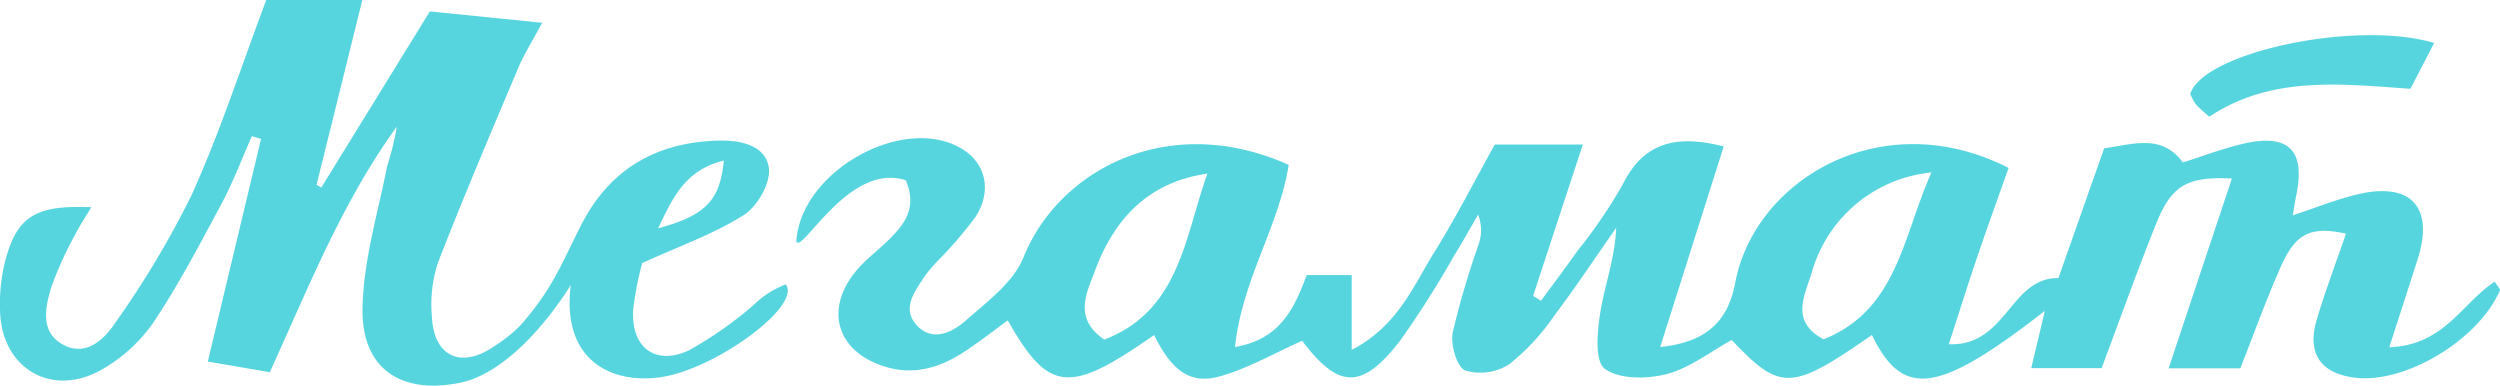 <svg xmlns="http://www.w3.org/2000/svg" viewBox="0 0 249.239 38.443">
    <title>logo</title>
    <g id="b17bc4af-b726-4ad9-aae7-5ea43c8246c9" data-name="Layer 2">
        <g id="b4fd0577-4a9a-48ba-93ab-1f275c9d6081" data-name="Layer 1">
            <path d="M238.201,34.619c5.486-.188,7.308-4.458,10.508-6.537.272.438.582.736.522.873-2.149,4.938-9.409,9.3-14.423,8.703-3.435-.409-4.839-2.409-3.841-5.776.856-2.888,1.932-5.71,2.92-8.59-3.536-.757-5.026-.048-6.523,3.342-1.447,3.277-2.661,6.657-4.014,10.087h-7.149c2.145-6.431,4.198-12.588,6.311-18.923-4.469-.226-6.018.693-7.541,4.476-1.907,4.736-3.617,9.551-5.449,14.428H202.505c.442-1.857.86-3.617,1.358-5.709-10.7,8.316-14.138,8.748-17.243,2.405-8.052,5.593-9.114,5.633-13.973.497-2.145,1.174-4.183,2.796-6.487,3.397-1.958.511-4.734.536-6.178-.534-1.014-.751-.744-3.759-.431-5.657.454-2.757,1.464-5.422,1.578-8.395-2.043,2.919-4.011,5.896-6.157,8.736a22.17,22.17,0,0,1-4.487,4.855,5.335,5.335,0,0,1-4.41.639c-.835-.344-1.477-2.589-1.247-3.802a88.028,88.028,0,0,1,2.568-8.733,4.239,4.239,0,0,0-.035-2.998c-.796,1.364-1.563,2.746-2.393,4.089A98.937,98.937,0,0,1,139.632,33.9c-3.833,4.992-6.158,4.906-9.817.074-2.738,1.217-5.367,2.749-8.204,3.547-2.974.837-4.808-.59-6.553-4.121-8.469,5.925-10.491,5.764-14.587-1.458-1.423,1.035-2.795,2.113-4.245,3.07-2.395,1.58-4.969,2.435-7.871,1.579-4.894-1.445-6.248-5.697-2.981-9.607.97-1.16,2.228-2.074,3.306-3.15,1.519-1.516,2.777-3.145,1.627-5.854-5.644-1.9-10.403,7.435-10.918,6.082C79.84,17.056,90.015,11.397,95.82,14.789c2.423,1.416,3.13,4.179,1.446,6.817a39.477,39.477,0,0,1-3.777,4.398,14.937,14.937,0,0,0-1.337,1.588c-.983,1.511-2.298,3.207-.725,4.869,1.568,1.657,3.538.66,4.849-.498,2.137-1.888,4.761-3.815,5.756-6.297,3.443-8.588,14.281-14.656,26.445-9.232-.944,6.069-4.656,11.477-5.35,18.163,4.56-.784,5.9-3.891,7.152-7.174h4.48v7.465c4.607-2.406,6.13-6.365,8.22-9.715,2.189-3.509,4.067-7.21,6.045-10.762h8.777L152.843,29.5l.789.483c1.229-1.676,2.479-3.337,3.681-5.033a49.955,49.955,0,0,0,4.443-6.516c2.118-4.31,5.437-5.02,10.09-3.835-2.087,6.591-4.171,13.172-6.333,19.999,4.42-.467,6.723-2.392,7.473-6.378,1.944-10.319,14.633-17.914,27.262-11.478-1.027,2.906-2.101,5.856-3.111,8.829-.944,2.777-1.819,5.576-2.85,8.75,5.788.21,6.097-6.665,10.928-6.598,1.509-4.281,3.021-8.57,4.56-12.938,2.911-.4,5.737-1.465,7.845,1.412,1.997-.63,3.94-1.378,5.947-1.85,4.604-1.083,6.306.615,5.348,5.179-.109.52-.184,1.048-.338,1.941,2.409-.786,4.507-1.659,6.691-2.145,5.134-1.142,7.377,1.41,5.788,6.427C240.194,28.471,239.308,31.185,238.201,34.619ZM120.375,17.312c-5.972.84-9.337,4.611-11.223,9.713-.767,2.075-2.218,4.703.943,6.831C117.637,30.96,118.106,23.597,120.375,17.312Zm72.18-.118a13.788,13.788,0,0,0-11.951,10.045c-.636,2.128-2.201,4.785,1.2,6.588C189.159,30.885,189.686,23.612,192.555,17.194Z"
                  style="fill:#57d5de"/>
            <path d="M26.904,37.105,20.716,36.047c1.828-7.64,3.569-14.919,5.31-22.198l-.915-.273c-.99,2.233-1.849,4.535-2.998,6.683-2.15,4.018-4.276,8.074-6.798,11.857a15.809,15.809,0,0,1-5.134,4.71C5.193,39.702.153,36.74.009,31.032a17.76,17.76,0,0,1,.39-4.531c1.164-4.87,2.969-6.082,8.71-5.845-.609,1.023-1.185,1.862-1.63,2.766a34.891,34.891,0,0,0-2.384,5.271c-.589,1.976-1.097,4.373,1.125,5.63,2.288,1.295,4.126-.42,5.25-2.112a93.069,93.069,0,0,0,7.635-12.773C21.938,13.177,24.062,6.594,26.547,0h9.576L31.56,18.427l.476.264L42.855,1.14,54.05,2.27c-1.002,1.876-1.803,3.133-2.375,4.486-2.734,6.474-5.497,12.939-8.034,19.49a13.477,13.477,0,0,0-.582,5.319c.175,3.997,2.932,5.256,6.261,2.924a14.364,14.364,0,0,0,2.584-2.073c3.265-3.739,4-6,6.06-10.028,2.86-5.593,7.564-8.225,13.707-8.373,2.121-.051,4.695.46,4.986,2.765.186,1.471-1.158,3.807-2.509,4.662-2.98,1.887-6.398,3.083-10.118,4.78a30.022,30.022,0,0,0-.909,4.734c-.185,3.734,2.253,5.544,5.61,3.946A38.915,38.915,0,0,0,75.136,30.41a9.019,9.019,0,0,1,3.207-2.055c1.56,2.061-6.453,8.03-11.86,9.137-4.868.997-10.58-1.076-9.58-9.076-2.269,3.657-6.57,8.843-11.055,9.747-5.83,1.175-9.81-1.347-9.705-7.424.082-4.749,1.526-9.483,2.463-14.204a28.882,28.882,0,0,0,.959-3.914C34.212,19.99,30.864,28.382,26.904,37.105ZM72.165,16.007c-3.877.947-5.097,3.72-6.554,6.757C70.328,21.471,71.77,20.028,72.165,16.007Z"
                  style="fill:#57d5de"/>
            <path d="M242.677,4.285c-.826,1.591-1.512,2.913-2.369,4.566-6.847-.464-13.815-1.356-20.039,2.781a14.224,14.224,0,0,1-1.335-1.208,5.503,5.503,0,0,1-.574-1.053C219.613,5.245,234.829,1.943,242.677,4.285Z"
                  style="fill:#57d5de"/>
        </g>
    </g>
</svg>